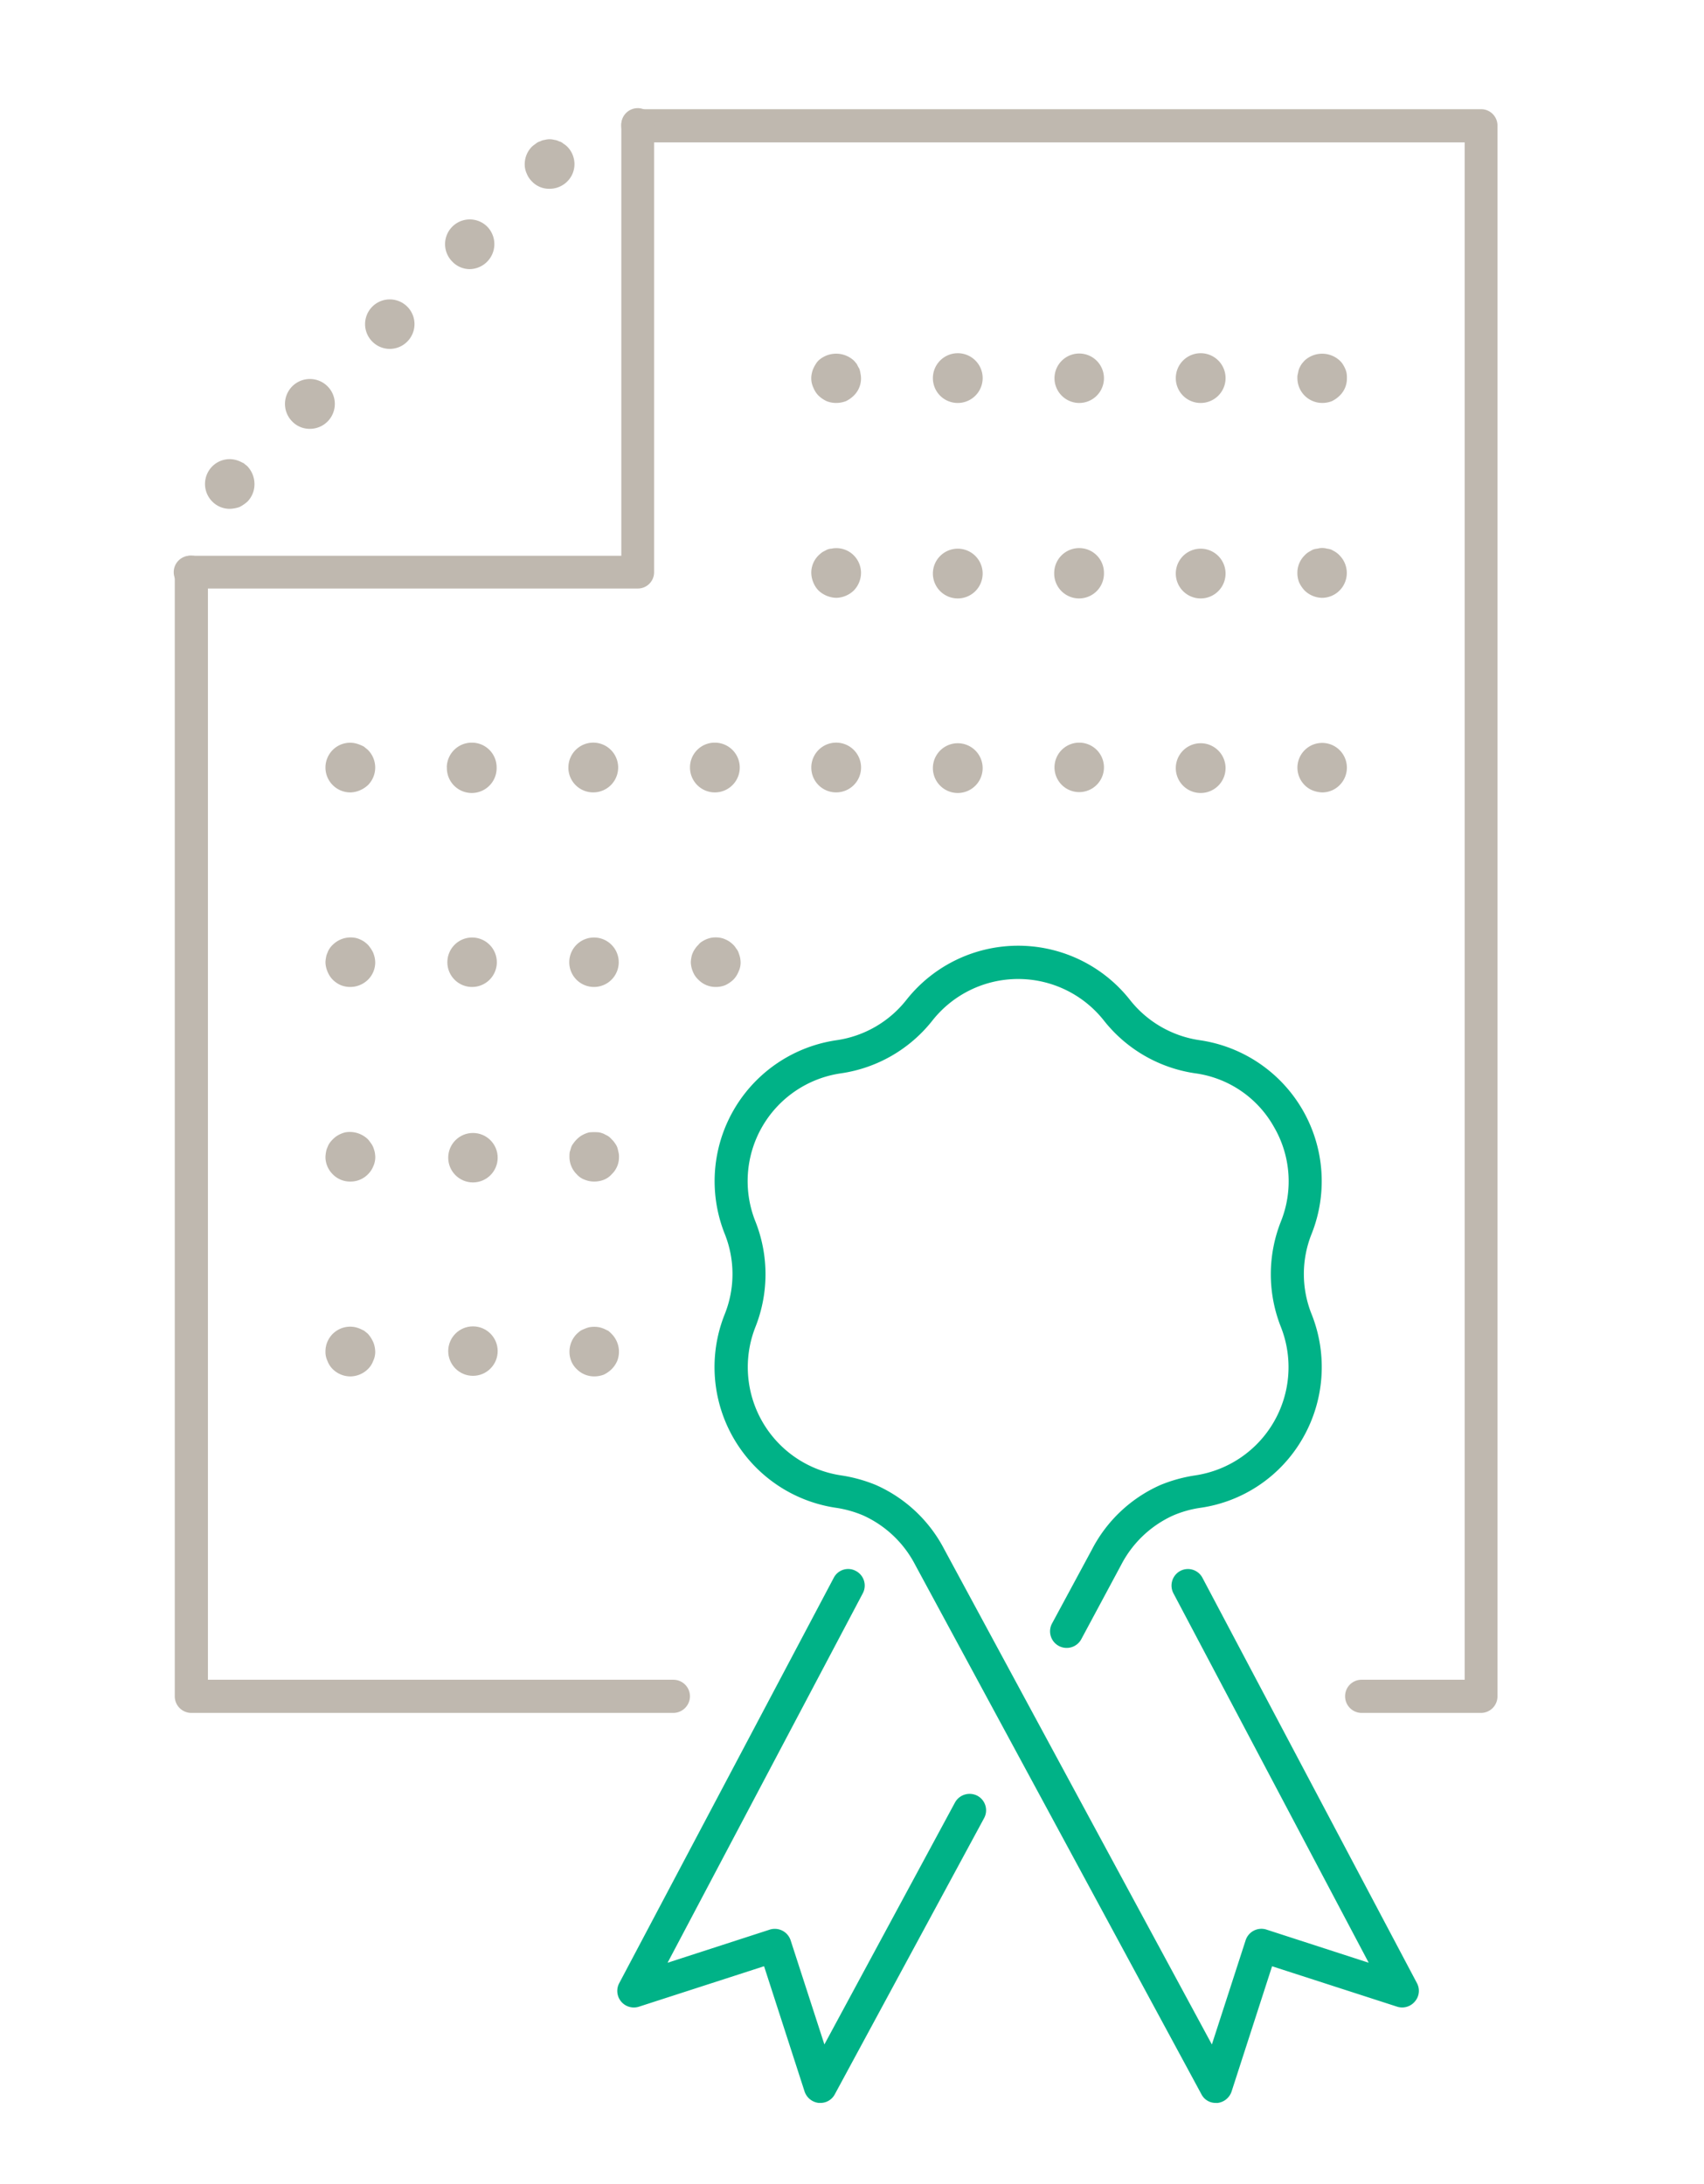 <svg xmlns="http://www.w3.org/2000/svg" xmlns:xlink="http://www.w3.org/1999/xlink" width="78" height="100" viewBox="0 0 78 100">
  <defs>
    <clipPath id="clip-Keyart_Bonds_1">
      <rect width="78" height="100"/>
    </clipPath>
  </defs>
  <g id="Keyart_Bonds_1" data-name="Keyart/Bonds – 1" clip-path="url(#clip-Keyart_Bonds_1)">
    <g id="keyartbonds-clipboard_25pdfGroup" transform="translate(-19 -15)">
      <path id="keyartbonds-bezier" d="M81.714,93.427H76.24a.759.759,0,0,1-.759-.759.75.75,0,0,1,.759-.759h4.714V21.518H43.109a.759.759,0,0,1-.759-.759A.75.75,0,0,1,43.109,20h38.6a.747.747,0,0,1,.746.759V92.668A.756.756,0,0,1,81.714,93.427Zm0,0" transform="translate(5.091)" fill="#bfb8af"/>
      <path id="keyartbonds-bezier2" d="M49.824,88.336H27.759A.759.759,0,0,1,27,87.577V36.109a.75.75,0,0,1,.759-.759.759.759,0,0,1,.759.759V86.818H49.824a.759.759,0,0,1,.759.759A.767.767,0,0,1,49.824,88.336Zm0,0" transform="translate(0 5.091)" fill="#bfb8af"/>
      <path id="keyartbonds-bezier3" d="M48.2,41.946H27.759a.752.752,0,1,1,0-1.5H47.441V20.759a.752.752,0,1,1,1.5,0V41.2A.744.744,0,0,1,48.2,41.946Zm0,0" fill="#bfb8af"/>
      <path id="keyartbonds-bezier4" d="M33.325,44.057a1.139,1.139,0,0,1-.812-1.944,1.122,1.122,0,0,1,1.025-.306,1.31,1.31,0,0,1,.213.067,1.344,1.344,0,0,1,.2.093c.053.053.12.093.173.146a1.141,1.141,0,0,1,0,1.611,1.268,1.268,0,0,1-.373.24A1.166,1.166,0,0,1,33.325,44.057Zm0,0" transform="translate(1.718 7.224)" fill="#bfb8af"/>
      <path id="keyartbonds-bezier5" d="M69.721,42.912a1.139,1.139,0,0,1,2.277,0,1.139,1.139,0,1,1-2.277,0Zm-5.553,0a1.132,1.132,0,1,1,2.264,0,1.132,1.132,0,1,1-2.264,0Zm-5.566,0a1.139,1.139,0,0,1,2.277,0,1.139,1.139,0,1,1-2.277,0Zm-5.566,0a1.139,1.139,0,1,1,1.145,1.145A1.134,1.134,0,0,1,53.036,42.912Zm-5.553,0a1.131,1.131,0,0,1,1.132-1.132,1.139,1.139,0,1,1-1.132,1.132Zm-5.566,0a1.139,1.139,0,1,1,1.145,1.145A1.134,1.134,0,0,1,41.916,42.912Zm-5.566,0A1.142,1.142,0,0,1,37.5,41.78a1.131,1.131,0,0,1,1.132,1.132,1.139,1.139,0,1,1-2.277,0Zm0,0" transform="translate(3.101 7.223)" fill="#bfb8af"/>
      <path id="keyartbonds-bezier6" d="M66.722,44.054a1.3,1.3,0,0,1-.439-.093,1.064,1.064,0,0,1-.36-.24,1.132,1.132,0,1,1,1.6,0A1.118,1.118,0,0,1,66.722,44.054Zm0,0" transform="translate(12.798 7.227)" fill="#bfb8af"/>
      <path id="keyartbonds-bezier7" d="M50.025,30.661a1.173,1.173,0,0,1-.439-.08,1.419,1.419,0,0,1-.373-.253,1.117,1.117,0,0,1-.24-.373,1,1,0,0,1-.067-.653,1,1,0,0,1,.067-.213,1.456,1.456,0,0,1,.107-.2.855.855,0,0,1,.133-.173,1.2,1.2,0,0,1,1.611,0,1.992,1.992,0,0,1,.146.173,1.455,1.455,0,0,0,.107.2,1,1,0,0,1,.053.213,1.092,1.092,0,0,1-.306,1.025,1.351,1.351,0,0,1-.36.253A1.278,1.278,0,0,1,50.025,30.661Zm0,0" transform="translate(7.256 2.788)" fill="#bfb8af"/>
      <path id="keyartbonds-bezier8" d="M64.179,29.535a1.139,1.139,0,1,1,1.132,1.132A1.134,1.134,0,0,1,64.179,29.535Zm-5.553,0a1.132,1.132,0,1,1,1.132,1.132A1.134,1.134,0,0,1,58.626,29.535Zm-5.566,0a1.139,1.139,0,1,1,1.132,1.132A1.134,1.134,0,0,1,53.06,29.535Zm0,0" transform="translate(8.643 2.783)" fill="#bfb8af"/>
      <path id="keyartbonds-bezier9" d="M66.722,30.661a1.137,1.137,0,0,1-1.132-1.132.623.623,0,0,1,.027-.226,1,1,0,0,1,.053-.213,1.455,1.455,0,0,1,.107-.2,1.992,1.992,0,0,1,.146-.173,1.186,1.186,0,0,1,1.6,0,.917.917,0,0,1,.146.173,1.457,1.457,0,0,1,.107.2,1,1,0,0,1,.067.213,1.218,1.218,0,0,1,.013.226,1.084,1.084,0,0,1-.333.8,1.351,1.351,0,0,1-.36.253A1.224,1.224,0,0,1,66.722,30.661Zm0,0" transform="translate(12.798 2.788)" fill="#bfb8af"/>
      <path id="keyartbonds-bezier10" d="M50.025,37.367a1.234,1.234,0,0,1-.812-.333,1.117,1.117,0,0,1-.24-.373,1.177,1.177,0,0,1-.093-.439,1.118,1.118,0,0,1,.333-.8,1.687,1.687,0,0,1,.173-.146c.067-.04.133-.067.2-.107a.558.558,0,0,1,.213-.053,1.122,1.122,0,0,1,1.025.306,1.141,1.141,0,0,1,.333.8,1.172,1.172,0,0,1-.333.812A1.2,1.2,0,0,1,50.025,37.367Zm0,0" transform="translate(7.256 5.005)" fill="#bfb8af"/>
      <path id="keyartbonds-bezier11" d="M64.179,36.222a1.139,1.139,0,0,1,2.277,0,1.139,1.139,0,1,1-2.277,0Zm-5.566,0a1.142,1.142,0,0,1,1.145-1.132,1.131,1.131,0,0,1,1.132,1.132,1.139,1.139,0,1,1-2.277,0Zm-5.553,0a1.139,1.139,0,0,1,2.277,0,1.139,1.139,0,1,1-2.277,0Zm0,0" transform="translate(8.643 5.005)" fill="#bfb8af"/>
      <path id="keyartbonds-bezier12" d="M66.722,37.368a1.175,1.175,0,0,1-.8-.333,1.419,1.419,0,0,1-.253-.373,1.173,1.173,0,0,1-.08-.439,1.118,1.118,0,0,1,.333-.8.917.917,0,0,1,.173-.146c.067-.04.12-.067.186-.107a.7.7,0,0,1,.226-.053.82.82,0,0,1,.439,0,.712.712,0,0,1,.213.053c.067.04.133.067.186.107a.917.917,0,0,1,.173.146,1.141,1.141,0,0,1,.333.8,1.137,1.137,0,0,1-1.132,1.145Zm0,0" transform="translate(12.798 5.004)" fill="#bfb8af"/>
      <path id="keyartbonds-bezier13" d="M33.325,50.745a1.173,1.173,0,0,1-.439-.08,1.23,1.23,0,0,1-.373-.253,1.117,1.117,0,0,1-.24-.373,1.166,1.166,0,0,1-.093-.426,1.312,1.312,0,0,1,.027-.226.775.775,0,0,1,.067-.213.814.814,0,0,1,.093-.186.917.917,0,0,1,.146-.173,1.166,1.166,0,0,1,1.025-.32,1,1,0,0,1,.213.067,1.456,1.456,0,0,1,.2.107,1.687,1.687,0,0,1,.173.146,1.587,1.587,0,0,1,.24.36,1.9,1.9,0,0,1,.067.213,1.312,1.312,0,0,1,.027.226,1.118,1.118,0,0,1-.333.8A1.165,1.165,0,0,1,33.325,50.745Zm0,0" transform="translate(1.718 9.444)" fill="#bfb8af"/>
      <path id="keyartbonds-bezier14" d="M41.95,49.612a1.132,1.132,0,1,1,1.132,1.132A1.131,1.131,0,0,1,41.95,49.612Zm-5.58,0A1.132,1.132,0,1,1,37.5,50.744,1.131,1.131,0,0,1,36.37,49.612Zm0,0" transform="translate(3.108 9.445)" fill="#bfb8af"/>
      <path id="keyartbonds-bezier15" d="M45.885,50.745a1.1,1.1,0,0,1-.8-.333.979.979,0,0,1-.253-.373,1.166,1.166,0,0,1-.093-.426,1.312,1.312,0,0,1,.027-.226.775.775,0,0,1,.067-.213.849.849,0,0,1,.107-.186.917.917,0,0,1,.146-.173.568.568,0,0,1,.16-.146,1.456,1.456,0,0,1,.2-.107,1.309,1.309,0,0,1,.213-.067,1.218,1.218,0,0,1,.439,0,1,1,0,0,1,.213.067,1.455,1.455,0,0,1,.2.107,1.687,1.687,0,0,1,.173.146.855.855,0,0,1,.133.173.523.523,0,0,1,.107.186,1.9,1.9,0,0,1,.067.213,1.312,1.312,0,0,1,.027.226.947.947,0,0,1-.093.426,1.117,1.117,0,0,1-.24.373,1.419,1.419,0,0,1-.373.253A1.153,1.153,0,0,1,45.885,50.745Zm0,0" transform="translate(5.883 9.444)" fill="#bfb8af"/>
      <path id="keyartbonds-bezier16" d="M33.325,57.435a1.1,1.1,0,0,1-.812-.333,1.118,1.118,0,0,1-.333-.8,1.482,1.482,0,0,1,.027-.226.775.775,0,0,1,.067-.213.814.814,0,0,1,.093-.186,1.365,1.365,0,0,1,.32-.32,1.356,1.356,0,0,1,.2-.107,1.171,1.171,0,0,1,.2-.067,1.192,1.192,0,0,1,1.039.32,1.958,1.958,0,0,1,.133.173.849.849,0,0,1,.107.186,1.9,1.9,0,0,1,.067.213,1.482,1.482,0,0,1,.027.226,1,1,0,0,1-.093.439,1.064,1.064,0,0,1-.24.36A1.108,1.108,0,0,1,33.325,57.435Zm0,0" transform="translate(1.718 11.663)" fill="#bfb8af"/>
      <circle id="keyartbonds-oval" cx="1.132" cy="1.132" r="1.132" transform="translate(39.517 66.874)" fill="#bfb8af"/>
      <path id="keyartbonds-bezier17" d="M41.7,57.433a1.154,1.154,0,0,1-.426-.08A.888.888,0,0,1,40.9,57.1a1.118,1.118,0,0,1-.333-.8,1.369,1.369,0,0,1,.013-.226c.027-.067.04-.133.067-.213s.067-.133.107-.186a1.365,1.365,0,0,1,.32-.32,1.356,1.356,0,0,1,.2-.107,1.172,1.172,0,0,1,.2-.067,2.57,2.57,0,0,1,.453,0,1.308,1.308,0,0,1,.213.067c.067.04.133.067.2.107a.836.836,0,0,1,.16.146.917.917,0,0,1,.146.173.849.849,0,0,1,.107.186,1.656,1.656,0,0,1,.053.213.7.7,0,0,1,.027.226,1.066,1.066,0,0,1-.333.8.936.936,0,0,1-.36.253A1.224,1.224,0,0,1,41.7,57.433Zm0,0" transform="translate(4.5 11.665)" fill="#bfb8af"/>
      <path id="keyartbonds-bezier18" d="M33.325,64.135a1.149,1.149,0,0,1-.812-.333,1,1,0,0,1-.24-.373A.947.947,0,0,1,32.18,63a1.131,1.131,0,0,1,1.358-1.119,1.308,1.308,0,0,1,.213.067c.067.027.133.067.2.093.053.053.12.093.173.146a1.507,1.507,0,0,1,.133.173,1.456,1.456,0,0,1,.107.2,1,1,0,0,1,.067.213,1.312,1.312,0,0,1,.027.226.947.947,0,0,1-.093.426,1,1,0,0,1-.24.373A1.165,1.165,0,0,1,33.325,64.135Zm0,0" transform="translate(1.718 13.885)" fill="#bfb8af"/>
      <circle id="keyartbonds-oval2" cx="1.132" cy="1.132" r="1.132" transform="translate(39.517 75.729)" fill="#bfb8af"/>
      <path id="keyartbonds-bezier19" d="M41.7,64.135a1.118,1.118,0,0,1-.8-.333,1.03,1.03,0,0,1-.253-.373,1.163,1.163,0,0,1,.253-1.238,1.993,1.993,0,0,1,.173-.146,1.43,1.43,0,0,1,.2-.093,1.172,1.172,0,0,1,.2-.067,1.293,1.293,0,0,1,.453,0,1.308,1.308,0,0,1,.213.067c.067.027.133.067.2.093a1.74,1.74,0,0,1,.16.146,1.163,1.163,0,0,1,.253,1.238,1.23,1.23,0,0,1-.253.373,1.351,1.351,0,0,1-.36.253A1.224,1.224,0,0,1,41.7,64.135Zm0,0" transform="translate(4.5 13.884)" fill="#bfb8af"/>
      <path id="keyartbonds-bezier20" d="M40.162,23.3a1.084,1.084,0,0,1-.8-.333,1.064,1.064,0,0,1-.24-.36,1,1,0,0,1-.093-.439,1.141,1.141,0,0,1,.333-.8,1.507,1.507,0,0,1,.173-.133.489.489,0,0,1,.2-.107.57.57,0,0,1,.213-.067.821.821,0,0,1,.439,0,.57.57,0,0,1,.213.067.419.419,0,0,1,.2.107.855.855,0,0,1,.173.133,1.141,1.141,0,0,1,.333.8,1.118,1.118,0,0,1-.333.8A1.148,1.148,0,0,1,40.162,23.3Zm0,0" transform="translate(3.99 0.344)" fill="#bfb8af"/>
      <path id="keyartbonds-bezier21" d="M31.122,33.047a1.141,1.141,0,1,1,.8.333A1.108,1.108,0,0,1,31.122,33.047Zm3.662-3.662a1.133,1.133,0,0,1,0-1.6,1.13,1.13,0,1,1,1.6,1.6,1.125,1.125,0,0,1-1.6,0Zm3.662-3.662a1.13,1.13,0,0,1,1.6-1.6,1.145,1.145,0,0,1-.8,1.944A1.1,1.1,0,0,1,38.446,25.723Zm0,0" transform="translate(1.258 1.255)" fill="#bfb8af"/>
      <path id="keyartbonds-bezier22" d="M29.172,34.307a1.118,1.118,0,0,1-.8-.333,1.141,1.141,0,0,1,0-1.611,1.122,1.122,0,0,1,1.025-.306,1.309,1.309,0,0,1,.213.067c.067.027.133.067.2.093.053.053.12.093.173.146a1.188,1.188,0,0,1,.32.8,1.136,1.136,0,0,1-.32.812,1.677,1.677,0,0,1-.373.253A1.516,1.516,0,0,1,29.172,34.307Zm0,0" transform="translate(0.345 3.99)" fill="#bfb8af"/>
      <path id="keyartbonds-bezier23" d="M68.507,101.746a.728.728,0,0,1-.666-.4l-13.1-24.236a5.006,5.006,0,0,0-2.384-2.264,5.11,5.11,0,0,0-1.225-.346,6.512,6.512,0,0,1-5.114-8.855,4.944,4.944,0,0,0,0-3.7,6.523,6.523,0,0,1,5.114-8.855,4.971,4.971,0,0,0,3.209-1.851,6.517,6.517,0,0,1,10.227,0,4.971,4.971,0,0,0,3.209,1.851,6.523,6.523,0,0,1,5.114,8.855,4.944,4.944,0,0,0,0,3.7,6.54,6.54,0,0,1-.413,5.673,6.452,6.452,0,0,1-4.7,3.183,4.943,4.943,0,0,0-1.225.346,5.006,5.006,0,0,0-2.384,2.264l-1.824,3.4a.76.76,0,1,1-1.332-.732l1.824-3.382a6.484,6.484,0,0,1,3.129-2.943,6.858,6.858,0,0,1,1.585-.439,5.011,5.011,0,0,0,3.928-6.8,6.552,6.552,0,0,1,0-4.821,4.938,4.938,0,0,0-.32-4.341,4.885,4.885,0,0,0-3.609-2.45,6.519,6.519,0,0,1-4.168-2.41,5,5,0,0,0-7.857,0,6.519,6.519,0,0,1-4.168,2.41,4.986,4.986,0,0,0-3.928,6.791,6.552,6.552,0,0,1,0,4.821,5.011,5.011,0,0,0,3.928,6.8,6.858,6.858,0,0,1,1.585.439,6.484,6.484,0,0,1,3.129,2.943L68.321,99.07,69.866,94.3a.759.759,0,0,1,.945-.493L75.5,95.328,66.563,78.416a.762.762,0,0,1,.306-1.025.751.751,0,0,1,1.025.32l9.814,18.55a.744.744,0,0,1-.093.839.756.756,0,0,1-.812.24l-5.726-1.851-1.851,5.726a.773.773,0,0,1-.653.533Zm0,0" transform="translate(6.152 9.538)" fill="#00b287"/>
      <path id="keyartbonds-bezier24" d="M51.5,94.638h-.067a.773.773,0,0,1-.653-.533l-1.851-5.726L43.207,90.23a.758.758,0,0,1-.906-1.079L52.116,70.6a.74.74,0,0,1,1.012-.32.755.755,0,0,1,.32,1.025L44.512,88.22,49.2,86.7a.764.764,0,0,1,.945.493l1.545,4.767,5.979-11.079a.765.765,0,0,1,1.025-.306A.754.754,0,0,1,59,81.6L52.169,94.239A.742.742,0,0,1,51.5,94.638Zm0,0" transform="translate(5.046 16.646)" fill="#00b287"/>
    </g>
  </g>
</svg>
